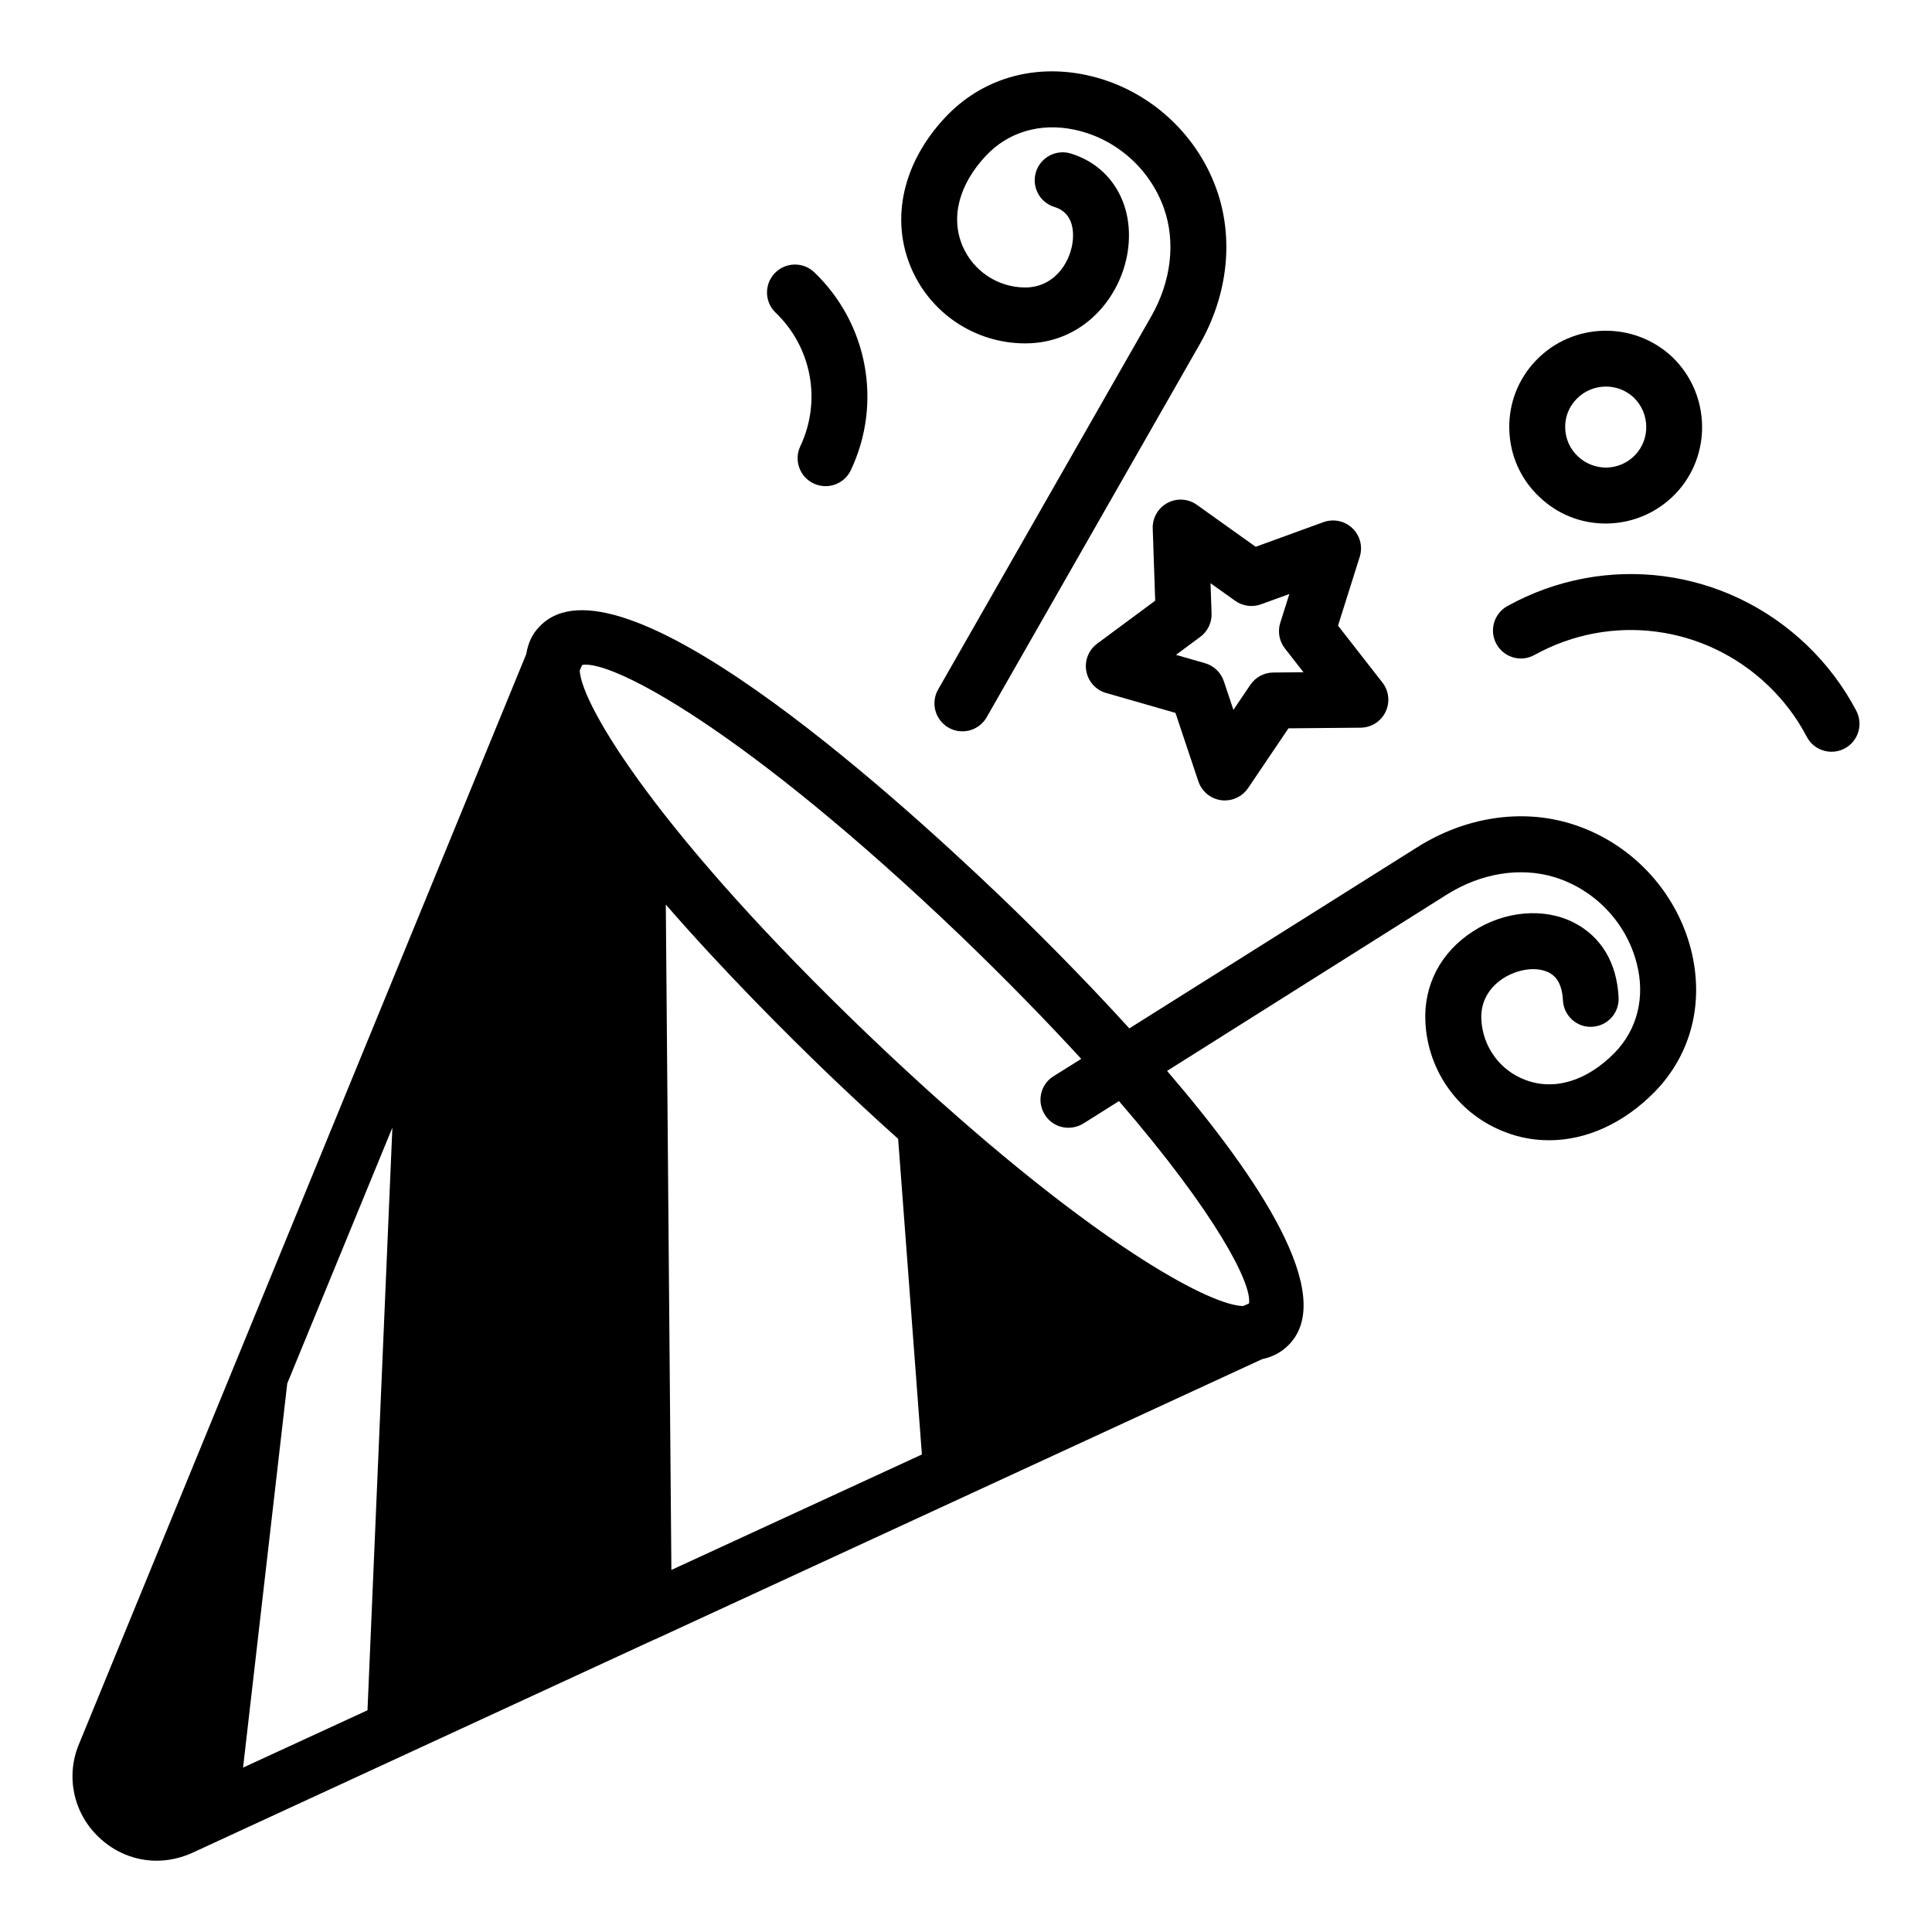 <?xml version="1.0" encoding="UTF-8"?>
<!-- Uploaded to: ICON Repo, www.iconrepo.com, Generator: ICON Repo Mixer Tools -->
<svg fill="#000000" width="800px" height="800px" version="1.1" viewBox="144 144 512 512" xmlns="http://www.w3.org/2000/svg">
 <g>
  <path d="m592.13 395.64c-4-15.707-16.152-28.523-31.785-33.34-13.188-4.074-28.082-1.777-40.75 6.223l-76.312 48.012c-12.523-13.781-25.117-26.301-34.23-35.043-29.934-28.598-101.58-92.91-122.03-71.496-2 2-3.113 4.519-3.555 7.336l-118.54 288.88c-3.555 8.52-1.48 18.227 5.188 24.598 4.297 4.148 9.781 6.297 15.41 6.297 3.184 0 6.445-0.742 9.41-2.074l122.62-56.605h0.074l160.85-74.238c2.816-0.594 5.188-1.852 7.188-3.926 12.52-13.039-7.856-43.934-32.379-72.461l74.168-46.75c9.113-5.703 19.484-7.336 28.523-4.594 10.742 3.336 19.039 12.078 21.781 22.895 2.297 8.891 0.148 17.484-5.852 23.633-7.336 7.484-16.004 10.148-23.707 7.188-6.742-2.519-11.262-8.816-11.633-16.004-0.297-6 3.481-9.41 5.777-10.891 3.926-2.519 8.891-3.188 12.078-1.555 0.887 0.445 3.481 1.777 3.777 7.336 0.148 4.074 3.703 7.336 7.781 7.039 4.074-0.223 7.188-3.703 6.965-7.781-0.445-9.113-4.594-16.078-11.781-19.781-7.856-4.074-18.449-3.188-26.82 2.297-8.52 5.484-13.113 14.227-12.598 24.078 0.668 13.113 8.965 24.523 21.191 29.117 3.777 1.48 7.703 2.148 11.633 2.148 9.777 0 19.707-4.445 27.934-12.816 9.703-9.93 13.188-23.637 9.629-37.715zm-350.74 201.6-32.973 15.188 11.707-101.8 27.859-67.793zm80.535-37.191-1.48-176.33c15.262 17.559 31.934 34.23 43.195 45.047 5.039 4.816 11.336 10.742 18.375 17.039l6.297 83.648zm153.07-70.609-1.555 0.668c-8.297-0.074-36.008-14.816-79.277-53.344-0.148-0.148-0.223-0.223-0.371-0.297-6.297-5.633-12.891-11.707-19.855-18.375-54.898-52.602-75.719-86.832-76.312-96.391l0.668-1.48c7.781-1.48 43.34 17.262 100.46 71.941 12.227 11.781 22.746 22.598 31.785 32.453l-7.332 4.594c-3.484 2.148-4.519 6.742-2.297 10.223 2.148 3.484 6.742 4.445 10.223 2.297l9.41-5.926c25.633 29.707 35.336 48.453 34.449 53.637z"/>
  <path d="m415.48 235h0.215c15.391 0 25.305-12.184 27.156-24.273 1.875-12.25-4.184-22.711-15.07-26.039-3.879-1.199-8.051 1.004-9.25 4.922-1.195 3.914 1.008 8.055 4.922 9.246 5.367 1.641 5.113 7.277 4.75 9.629-0.863 5.644-5.148 11.699-12.52 11.699h-0.098c-7.18-0.051-13.645-4.348-16.477-10.945-3.254-7.59-0.996-16.332 6.195-23.992 5.871-6.258 14.379-8.785 23.379-6.887 10.898 2.277 20.004 10.246 23.758 20.801 3.176 8.938 1.957 19.383-3.344 28.672l-56.484 98.891c-2.031 3.551-0.797 8.082 2.758 10.109 1.16 0.664 2.426 0.977 3.668 0.977 2.57 0 5.07-1.34 6.438-3.734l56.488-98.891c7.445-13.047 9.062-27.984 4.438-40.988-5.473-15.391-18.766-27.016-34.691-30.344-14.176-2.965-27.723 1.137-37.211 11.25-11.238 11.973-14.609 26.914-9.008 39.977 5.148 12.016 16.922 19.836 29.988 19.922z"/>
  <path d="m356.09 262.26c-1.75 3.695-0.172 8.117 3.527 9.867 1.023 0.484 2.102 0.711 3.164 0.711 2.773 0 5.434-1.562 6.699-4.238 8.406-17.762 4.516-38.832-9.68-52.434-2.953-2.836-7.644-2.727-10.477 0.223-2.828 2.953-2.731 7.641 0.223 10.469 9.59 9.188 12.215 23.414 6.543 35.402z"/>
  <path d="m635.94 332.37c-3.391-6.453-7.801-12.309-13.105-17.402-21.473-20.562-53.359-24.723-79.359-10.355-3.582 1.984-4.879 6.488-2.898 10.07 1.977 3.574 6.488 4.883 10.066 2.894 20.289-11.215 45.172-7.957 61.938 8.09 4.148 3.981 7.594 8.543 10.234 13.59 1.324 2.523 3.902 3.965 6.57 3.965 1.156 0 2.336-0.273 3.434-0.848 3.625-1.902 5.019-6.379 3.121-10.004z"/>
  <path d="m569.5 282.74c0.191 0 0.383-0.008 0.574-0.008 6.797-0.152 13.152-2.93 17.895-7.828 0.008-0.008 0.02-0.016 0.023-0.023 9.719-10.129 9.406-26.352-0.762-36.211-10.207-9.672-26.426-9.305-36.133 0.809-4.734 4.891-7.269 11.352-7.125 18.191 0.141 6.875 2.961 13.254 7.883 17.922 4.766 4.625 11.008 7.148 17.645 7.148zm-7.734-32.969c2.125-2.215 4.973-3.328 7.824-3.328 2.664 0 5.324 0.977 7.379 2.922 4.273 4.137 4.426 10.977 0.348 15.238-2.008 2.078-4.695 3.25-7.566 3.312-2.684 0.035-5.543-0.992-7.637-3.016-2.082-1.977-3.266-4.652-3.324-7.539-0.062-2.852 0.984-5.535 2.977-7.59z"/>
  <path d="m453.38 277.29c-2.484 1.332-3.996 3.965-3.898 6.781l0.656 19.117-15.375 11.383c-2.269 1.68-3.387 4.492-2.883 7.273 0.5 2.777 2.531 5.027 5.242 5.801l18.387 5.281 6.07 18.145c0.895 2.668 3.231 4.609 6.023 4.992 0.336 0.043 0.668 0.066 1.004 0.066 2.441 0 4.75-1.207 6.141-3.262l10.707-15.852 19.125-0.168c2.816-0.023 5.379-1.648 6.606-4.188 1.227-2.539 0.906-5.559-0.828-7.777l-11.77-15.078 5.754-18.238c0.852-2.691 0.098-5.629-1.938-7.574-2.039-1.953-5.012-2.574-7.656-1.621l-17.98 6.535-15.574-11.113c-2.301-1.648-5.328-1.844-7.812-0.504zm11.699 29.281-0.273-8.004 6.523 4.652c1.984 1.41 4.535 1.766 6.832 0.934l7.531-2.734-2.41 7.633c-0.734 2.324-0.273 4.863 1.223 6.785l4.93 6.316-8.012 0.074c-2.438 0.023-4.711 1.246-6.074 3.262l-4.481 6.637-2.543-7.598c-0.773-2.309-2.633-4.094-4.977-4.769l-7.703-2.215 6.438-4.769c1.957-1.441 3.078-3.766 2.996-6.203z"/>
 </g>
</svg>